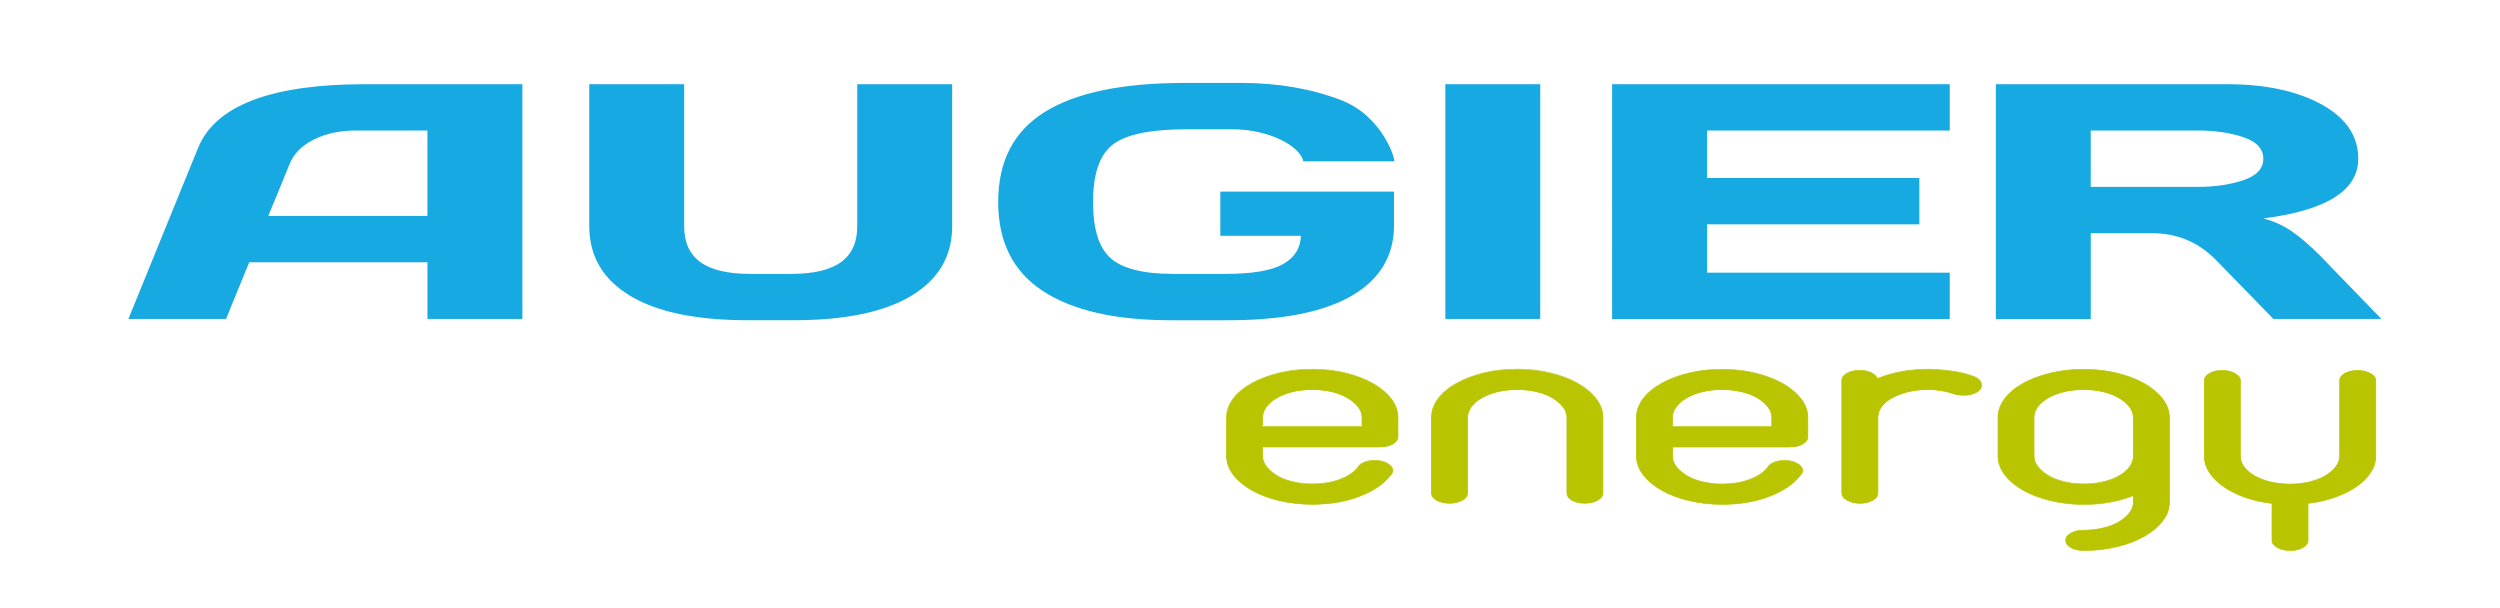 <svg xmlns="http://www.w3.org/2000/svg" xmlns:xlink="http://www.w3.org/1999/xlink" id="Layer_1" data-name="Layer 1" viewBox="0 0 916.3 222.86"><defs><style>      .cls-1 {        fill: none;      }      .cls-2 {        fill: #b8c500;      }      .cls-3 {        fill: #16a9e2;      }      .cls-4 {        clip-path: url(#clippath);      }    </style><clipPath id="clippath"><rect class="cls-1" x="45.42" y="30.39" width="827.41" height="171.53"></rect></clipPath></defs><g class="cls-4"><path class="cls-3" d="M72.59,54.25c6.32-15.53,26.66-23.39,61.23-23.39h57.64V116.9h-34.79v-20.77H91.35l-6.23,15.16c-.67,1.62-1.64,4.12-2.25,5.61H47.06c8.51-20.86,17.02-41.77,25.52-62.65m25.75,24.9h58.33v-31.31h-26.19c-5.88,0-10.99,1.08-15.39,3.28-4.38,2.19-7.34,5.12-8.85,8.81l-7.9,19.23Zm117.64,3.73V30.86h34.79v52.08c0,5.88,1.98,10.26,5.95,13.13,3.97,2.89,10.11,4.32,18.38,4.32h14.77c8.28,0,14.42-1.43,18.39-4.32,3.96-2.87,5.95-7.25,5.95-13.13V30.86h34.79v52.02c0,10.96-4.94,19.43-14.86,25.46-9.88,6.02-24.34,9.03-43.35,9.03h-16.59c-19.01,0-33.46-3.01-43.35-9.03-9.92-6.02-14.86-14.5-14.86-25.46m149.88-8.95c0-14.85,5.7-25.83,17.09-32.91,11.43-7.09,28.52-10.63,51.34-10.63h20.56c13.57,0,25.81,2.11,36.73,6.33,15.49,5.98,20.14,22.41,19.36,22.41h-33.26c-.95-5.37-12.28-11.76-26.05-11.76h-16.43c-13.44,0-22.57,1.88-27.39,5.65-4.79,3.77-7.18,10.73-7.18,20.91s2.14,16.86,6.45,20.71c4.32,3.83,12,5.75,23.07,5.75h18.89c9.98,0,17.06-1.21,21.25-3.6,4.22-2.42,6.39-5.86,6.52-10.36h-29.53v-16.2h63.66v12.29c0,11.24-5.16,19.87-15.49,25.87-10.33,6-25.5,8.99-45.49,8.99h-20.74c-20.4,0-36.08-3.58-47-10.73-10.92-7.15-16.37-18.04-16.37-32.71m163.89,37.44V30.86h34.78V116.9h-34.78v-5.53Zm61.13-.23V30.86h123.75v16.98h-88.96v17.41h77.82v16.98h-77.82v17.7h88.96v16.98h-123.75v-5.75Zm140.65,.12V30.86h84.68c14.07,0,25.62,2.46,34.63,7.37,9,4.94,13.51,11.57,13.51,19.93,0,11.63-11.59,18.95-34.79,21.9,3.62,.92,7.02,2.44,10.2,4.57,3.15,2.11,6.77,5.22,10.83,9.3l16.78,17.34c1.05,1.09,3.48,3.58,5.47,5.63h-39.6c-1.86-1.92-3.89-4.02-5.39-5.56l-15.64-16.04c-6.39-6.55-14.2-9.83-23.39-9.83h-22.51v31.44h-34.78v-5.63Zm34.78-42.78h39.29c6.26,0,11.81-.82,16.69-2.46,4.85-1.64,7.27-4.26,7.27-7.87s-2.43-6.22-7.24-7.86c-4.82-1.64-10.39-2.46-16.72-2.46h-39.29v20.64Z"></path><path class="cls-2" d="M449.6,153.06c0-2.43,.81-4.72,2.43-6.88,1.62-2.17,3.87-4.04,6.76-5.65,2.89-1.61,6.21-2.86,9.97-3.78,3.76-.92,7.83-1.37,12.23-1.37s8.33,.46,12.14,1.37c3.81,.92,7.14,2.18,9.97,3.78,2.83,1.61,5.09,3.49,6.77,5.65,1.68,2.16,2.51,4.45,2.51,6.88v7.07c0,1.04-.64,1.93-1.91,2.65-1.27,.72-2.83,1.08-4.68,1.08h-43.02v3.34c0,1.38,.49,2.69,1.48,3.93,.98,1.24,2.28,2.34,3.9,3.29,1.62,.95,3.56,1.69,5.81,2.21,2.26,.53,4.6,.79,7.03,.79,3.7,0,7.02-.54,9.97-1.62,2.95-1.08,5.17-2.54,6.68-4.37l.17-.29c.46-.72,1.24-1.29,2.34-1.72,1.1-.42,2.34-.64,3.73-.64,1.85,0,3.41,.38,4.68,1.13,1.27,.75,1.91,1.62,1.91,2.6,0,.46-.17,.92-.52,1.37l-.35,.39c-2.43,3.15-6.18,5.7-11.27,7.67-5.09,1.96-10.87,2.95-17.35,2.95-4.28,0-8.32-.46-12.14-1.38-3.82-.92-7.14-2.18-9.97-3.78-2.83-1.6-5.09-3.49-6.77-5.65-1.68-2.16-2.52-4.45-2.52-6.88v-14.15Zm13.18,3.34h36.42v-3.34c0-1.38-.49-2.69-1.48-3.93-.98-1.25-2.28-2.34-3.9-3.29-1.62-.95-3.55-1.69-5.81-2.21-2.25-.53-4.59-.79-7.02-.79s-4.91,.26-7.11,.79c-2.19,.52-4.13,1.26-5.81,2.21-1.68,.95-2.98,2.05-3.9,3.29-.93,1.24-1.39,2.55-1.39,3.93v3.34Zm61.92-3.34c0-2.43,.81-4.72,2.43-6.88,1.62-2.17,3.87-4.04,6.76-5.65,2.89-1.61,6.21-2.86,9.97-3.78,3.76-.92,7.83-1.37,12.23-1.37s8.33,.46,12.15,1.37c3.81,.92,7.14,2.18,9.97,3.78,2.83,1.61,5.09,3.49,6.76,5.65,1.68,2.16,2.52,4.45,2.52,6.88v27.71c0,1.05-.66,1.94-1.99,2.66-1.33,.72-2.86,1.08-4.6,1.08-1.85,0-3.41-.36-4.69-1.08-1.27-.72-1.91-1.61-1.91-2.66v-27.71c0-1.38-.49-2.69-1.47-3.93-.98-1.25-2.28-2.34-3.9-3.29-1.62-.95-3.55-1.69-5.81-2.21-2.25-.53-4.6-.79-7.03-.79s-4.91,.26-7.11,.79c-2.2,.52-4.13,1.26-5.81,2.21-1.68,.95-2.98,2.05-3.9,3.29-.92,1.24-1.39,2.55-1.39,3.93v27.71c0,1.05-.67,1.94-1.99,2.66-1.33,.72-2.86,1.08-4.6,1.08-1.85,0-3.41-.36-4.68-1.08-1.27-.72-1.91-1.61-1.91-2.66v-27.71Zm75.1,0c0-2.43,.81-4.72,2.43-6.88,1.62-2.17,3.87-4.04,6.76-5.65,2.89-1.61,6.21-2.86,9.97-3.78,3.76-.92,7.83-1.37,12.23-1.37s8.33,.46,12.14,1.37c3.81,.92,7.14,2.18,9.97,3.78,2.83,1.61,5.09,3.49,6.77,5.65,1.68,2.16,2.52,4.45,2.52,6.88v7.07c0,1.04-.64,1.93-1.91,2.65-1.27,.72-2.83,1.08-4.68,1.08h-43.01v3.34c0,1.38,.49,2.69,1.48,3.93,.98,1.24,2.28,2.34,3.9,3.29,1.62,.95,3.55,1.69,5.81,2.21,2.26,.53,4.6,.79,7.03,.79,3.7,0,7.02-.54,9.97-1.62,2.95-1.08,5.17-2.54,6.68-4.37l.17-.29c.46-.72,1.25-1.29,2.34-1.72,1.1-.42,2.34-.64,3.73-.64,1.85,0,3.41,.38,4.68,1.13,1.27,.75,1.91,1.62,1.91,2.6,0,.46-.17,.92-.52,1.37l-.35,.39c-2.43,3.15-6.18,5.7-11.27,7.67-5.09,1.96-10.87,2.95-17.34,2.95-4.28,0-8.33-.46-12.14-1.38-3.81-.92-7.14-2.18-9.97-3.78-2.83-1.6-5.09-3.49-6.76-5.65-1.68-2.16-2.52-4.45-2.52-6.88v-14.15Zm13.18,3.34h36.43v-3.34c0-1.38-.49-2.69-1.48-3.93-.98-1.25-2.28-2.34-3.9-3.29-1.62-.95-3.56-1.69-5.81-2.21-2.26-.53-4.6-.79-7.02-.79s-4.91,.26-7.11,.79c-2.2,.52-4.13,1.26-5.81,2.21-1.68,.95-2.98,2.05-3.9,3.29-.93,1.24-1.39,2.55-1.39,3.93v3.34Zm62.09-16.9c0-1.05,.64-1.93,1.91-2.65,1.27-.72,2.83-1.08,4.68-1.08,1.5,0,2.86,.28,4.08,.84,1.21,.56,2,1.29,2.34,2.21,5.43-2.29,11.79-3.44,19.08-3.44,0,0,1.02,.05,3.04,.15,2.02,.1,4.22,.34,6.59,.74,2.37,.39,4.54,.97,6.51,1.72,1.96,.75,2.95,1.82,2.95,3.19,0,1.11-.64,2.02-1.91,2.7-1.27,.69-2.83,1.03-4.68,1.03-1.51,0-2.83-.23-3.99-.69-2.89-.92-5.95-1.37-9.19-1.37-2.55,0-4.88,.26-7.02,.79-2.14,.52-4.04,1.23-5.72,2.11-1.68,.88-2.98,1.92-3.9,3.1-.93,1.18-1.45,2.46-1.56,3.83v28.1c0,1.05-.63,1.94-1.91,2.66-1.27,.72-2.83,1.08-4.68,1.08-1.74,0-3.27-.36-4.6-1.08-1.33-.72-2-1.61-2-2.66v-41.27Zm57.24,13.56c0-2.43,.81-4.72,2.43-6.88,1.62-2.17,3.87-4.04,6.77-5.65,2.89-1.61,6.22-2.86,9.97-3.78,3.76-.92,7.83-1.37,12.23-1.37s8.33,.46,12.14,1.37c3.82,.92,7.14,2.18,9.98,3.78,2.83,1.61,5.09,3.49,6.76,5.65,1.68,2.16,2.52,4.45,2.52,6.88v31.05c0,2.42-.84,4.72-2.52,6.88-1.68,2.16-3.93,4.05-6.76,5.65-2.83,1.6-6.16,2.87-9.98,3.78-3.81,.92-7.86,1.37-12.14,1.37-1.85,0-3.41-.36-4.68-1.08-1.27-.72-1.91-1.61-1.91-2.66s.64-1.93,1.91-2.65c1.27-.72,2.83-1.08,4.68-1.08,2.43,0,4.77-.27,7.03-.79,2.25-.53,4.19-1.26,5.81-2.21,1.62-.95,2.92-2.05,3.9-3.29,.98-1.25,1.47-2.56,1.47-3.93v-2.46c-5.43,2.16-11.5,3.24-18.21,3.24-4.28,0-8.32-.46-12.14-1.38-3.81-.92-7.14-2.18-9.97-3.78-2.83-1.6-5.09-3.49-6.76-5.65-1.68-2.16-2.51-4.45-2.51-6.88v-14.15Zm13.18,14.15c0,1.38,.49,2.69,1.47,3.93,.98,1.24,2.29,2.34,3.9,3.29,1.62,.95,3.55,1.69,5.81,2.21,2.25,.53,4.6,.79,7.02,.79s4.74-.25,6.94-.74c2.2-.49,4.1-1.18,5.72-2.06,1.62-.89,2.92-1.92,3.9-3.1,.98-1.18,1.53-2.46,1.65-3.83v-14.64c0-1.38-.49-2.69-1.47-3.93-.98-1.25-2.28-2.34-3.9-3.29-1.62-.95-3.56-1.69-5.81-2.21-2.26-.53-4.6-.79-7.03-.79s-4.91,.26-7.11,.79c-2.2,.52-4.13,1.26-5.81,2.21-1.68,.95-2.98,2.05-3.9,3.29-.92,1.24-1.39,2.55-1.39,3.93v14.15Zm62.44-27.71c0-1.05,.64-1.93,1.91-2.65,1.27-.72,2.84-1.08,4.68-1.08,1.73,0,3.27,.36,4.6,1.08,1.33,.72,1.99,1.6,1.99,2.65v27.71c0,1.38,.46,2.69,1.39,3.93,.92,1.24,2.22,2.34,3.9,3.29,1.68,.95,3.61,1.69,5.81,2.21,2.2,.53,4.57,.79,7.11,.79s4.77-.26,7.03-.79c2.25-.52,4.19-1.26,5.81-2.21,1.62-.95,2.92-2.05,3.9-3.29,.98-1.25,1.48-2.56,1.48-3.93v-27.71c0-1.05,.64-1.93,1.91-2.65,1.27-.72,2.83-1.08,4.68-1.08,1.73,0,3.27,.36,4.6,1.08,1.33,.72,1.99,1.6,1.99,2.65v27.71c0,2.1-.63,4.11-1.91,6.05-1.27,1.93-3.01,3.65-5.21,5.16-2.2,1.51-4.83,2.8-7.89,3.88-3.06,1.08-6.33,1.82-9.8,2.21v13.56c0,1.05-.64,1.93-1.91,2.66-1.27,.72-2.83,1.08-4.68,1.08-1.74,0-3.27-.36-4.6-1.08-1.33-.72-1.99-1.61-1.99-2.66v-13.56c-3.59-.39-6.88-1.13-9.89-2.21-3.01-1.08-5.61-2.37-7.8-3.88-2.2-1.51-3.93-3.23-5.21-5.16-1.27-1.93-1.91-3.95-1.91-6.05v-27.71Z"></path><path class="cls-2" d="M834.67,200.81c-1.36-.73-2.07-1.66-2.06-2.75v-13.46c-3.55-.4-6.82-1.13-9.8-2.21-3.02-1.08-5.63-2.38-7.84-3.9-2.21-1.51-3.96-3.25-5.24-5.19-1.29-1.95-1.93-3.98-1.93-6.1v-27.71c0-1.09,.67-2.02,1.97-2.75,1.3-.73,2.89-1.1,4.76-1.1,1.76,0,3.33,.37,4.68,1.1,1.36,.73,2.06,1.66,2.06,2.75v27.71c0,1.35,.45,2.64,1.37,3.87,.91,1.23,2.2,2.31,3.86,3.26,1.66,.94,3.59,1.67,5.77,2.19,2.18,.52,4.54,.78,7.07,.78s4.74-.26,6.98-.78c2.24-.52,4.17-1.25,5.77-2.19,1.6-.94,2.89-2.03,3.87-3.26,.97-1.23,1.45-2.52,1.45-3.87v-27.71c0-1.09,.67-2.02,1.97-2.75,1.3-.73,2.89-1.1,4.77-1.1,1.76,0,3.32,.37,4.68,1.1,1.35,.73,2.06,1.66,2.06,2.75v27.71c0,2.12-.64,4.15-1.92,6.1-1.28,1.95-3.03,3.68-5.24,5.19-2.21,1.52-4.85,2.81-7.93,3.9-3.04,1.07-6.28,1.81-9.72,2.21v13.46c0,1.09-.67,2.01-1.97,2.75-1.3,.74-2.89,1.1-4.76,1.1-1.76,0-3.32-.37-4.68-1.1m-26.58-33.6c0,2.08,.63,4.07,1.89,5.99,1.26,1.92,2.98,3.63,5.17,5.12,2.19,1.5,4.78,2.79,7.77,3.87,2.99,1.07,6.27,1.81,9.84,2.2h.12v13.67c0,1.01,.63,1.85,1.93,2.56,1.3,.71,2.8,1.06,4.52,1.06,1.82,0,3.35-.35,4.6-1.06,1.25-.71,1.84-1.55,1.85-2.56v-13.66h.12c3.46-.41,6.71-1.14,9.76-2.21,3.06-1.08,5.67-2.37,7.86-3.87,2.18-1.5,3.91-3.2,5.17-5.12,1.26-1.92,1.89-3.91,1.89-5.99v-27.71c0-1.01-.63-1.85-1.93-2.56-1.31-.71-2.81-1.06-4.52-1.06-1.83,0-3.36,.36-4.6,1.06-1.24,.71-1.84,1.55-1.85,2.56v27.71c0,1.4-.5,2.73-1.5,3.99-.99,1.26-2.31,2.37-3.94,3.32-1.63,.96-3.59,1.7-5.85,2.23-2.27,.53-4.62,.79-7.06,.79-2.56,0-4.94-.26-7.15-.79-2.21-.53-4.17-1.27-5.85-2.23-1.69-.96-3.01-2.06-3.95-3.32-.93-1.26-1.41-2.6-1.41-3.99v-27.71c0-1.01-.63-1.85-1.93-2.56-1.31-.71-2.81-1.06-4.52-1.06-1.83,0-3.36,.36-4.6,1.06-1.24,.71-1.85,1.55-1.85,2.56v27.71Zm-49.14,33.6c-1.3-.73-1.97-1.66-1.97-2.75,0-1.09,.67-2.01,1.97-2.75,1.3-.73,2.89-1.1,4.77-1.1,2.42,0,4.74-.26,6.99-.78,2.24-.52,4.16-1.25,5.76-2.19,1.6-.94,2.89-2.03,3.87-3.26,.97-1.23,1.45-2.51,1.45-3.87v-2.27c-5.4,2.11-11.43,3.17-18.07,3.17-4.29,0-8.35-.46-12.18-1.38-3.83-.92-7.17-2.19-10.02-3.8-2.85-1.61-5.12-3.51-6.8-5.69-1.69-2.18-2.54-4.49-2.54-6.94v-14.15c0-2.45,.82-4.76,2.45-6.94,1.63-2.18,3.9-4.07,6.8-5.69,2.9-1.61,6.24-2.88,10.01-3.8,3.77-.92,7.86-1.38,12.27-1.38s8.35,.46,12.18,1.38c3.83,.92,7.17,2.19,10.02,3.8,2.85,1.61,5.12,3.51,6.81,5.69,1.69,2.18,2.54,4.49,2.54,6.94v31.05c0,2.44-.85,4.76-2.54,6.94-1.69,2.18-3.96,4.07-6.81,5.68-2.85,1.61-6.19,2.88-10.02,3.8-3.83,.92-7.89,1.38-12.18,1.38-1.87,0-3.47-.37-4.77-1.1m23.12-16.7c0,1.4-.5,2.73-1.5,3.99-.99,1.26-2.31,2.37-3.94,3.33-1.63,.96-3.58,1.7-5.85,2.23-2.27,.53-4.63,.79-7.07,.79-1.83,0-3.35,.35-4.6,1.06-1.25,.7-1.85,1.55-1.85,2.56,0,1.01,.6,1.85,1.85,2.56,1.24,.7,2.77,1.06,4.6,1.06,4.27,0,8.3-.46,12.1-1.37,3.8-.92,7.11-2.17,9.93-3.77,2.82-1.59,5.06-3.47,6.73-5.62,1.66-2.14,2.5-4.41,2.5-6.81v-31.05c0-2.41-.83-4.68-2.5-6.82-1.67-2.15-3.91-4.02-6.73-5.62-2.82-1.6-6.13-2.85-9.93-3.77-3.8-.91-7.84-1.37-12.1-1.37s-8.44,.46-12.19,1.37c-3.74,.91-7.06,2.17-9.93,3.77-2.88,1.6-5.12,3.47-6.72,5.62-1.61,2.14-2.41,4.41-2.41,6.82v14.15c0,2.4,.83,4.67,2.5,6.82,1.66,2.15,3.91,4.02,6.73,5.62,2.82,1.6,6.12,2.85,9.93,3.77,3.8,.91,7.84,1.37,12.1,1.37,6.69,0,12.74-1.08,18.15-3.23l.21-.08v2.64Zm-163.06-.48c-3.83-.92-7.17-2.19-10.01-3.8-2.85-1.61-5.12-3.51-6.8-5.69-1.69-2.18-2.54-4.49-2.54-6.94v-14.15c0-2.45,.82-4.76,2.45-6.94,1.63-2.18,3.9-4.07,6.81-5.69,2.9-1.61,6.24-2.88,10.01-3.8,3.77-.92,7.86-1.38,12.27-1.38s8.35,.46,12.18,1.38c3.83,.92,7.17,2.19,10.02,3.8,2.85,1.61,5.11,3.51,6.8,5.69,1.69,2.18,2.54,4.49,2.54,6.94v7.07c0,1.09-.67,2.01-1.97,2.75-1.3,.74-2.89,1.1-4.77,1.1h-42.87v3.22c0,1.35,.48,2.64,1.45,3.87,.98,1.23,2.26,2.32,3.87,3.26,1.6,.94,3.52,1.67,5.76,2.19,2.24,.52,4.57,.78,6.99,.78,3.68,0,6.98-.54,9.91-1.61,2.93-1.08,5.13-2.52,6.61-4.32l.17-.3c.48-.75,1.29-1.34,2.41-1.77,1.12-.43,2.39-.65,3.79-.65,1.87,0,3.47,.38,4.77,1.15,1.29,.76,1.96,1.67,1.96,2.69,0,.48-.19,.97-.55,1.45l-.34,.38c-2.45,3.17-6.23,5.74-11.33,7.71-5.11,1.97-10.91,2.96-17.41,2.96-4.29,0-8.35-.46-12.18-1.38m-19.07-16.42c0,2.4,.83,4.67,2.49,6.82,1.66,2.15,3.91,4.02,6.73,5.62,2.82,1.6,6.13,2.85,9.93,3.77,3.8,.91,7.84,1.37,12.1,1.37,6.46,0,12.21-.98,17.28-2.94,5.07-1.96,8.8-4.5,11.22-7.63l.34-.39c.34-.44,.5-.88,.5-1.32,0-.94-.6-1.77-1.85-2.51-1.24-.74-2.77-1.11-4.6-1.11-1.37,0-2.59,.21-3.67,.63-1.08,.42-1.83,.97-2.28,1.66l-.18,.31c-1.52,1.86-3.77,3.33-6.74,4.42-2.97,1.09-6.31,1.63-10.03,1.63-2.44,0-4.8-.26-7.07-.79-2.27-.53-4.22-1.27-5.85-2.23-1.63-.96-2.94-2.06-3.94-3.32-1-1.26-1.5-2.6-1.5-3.99v-3.46h43.16c1.83,0,3.36-.36,4.6-1.06,1.24-.71,1.84-1.55,1.85-2.56v-7.07c0-2.41-.83-4.68-2.5-6.82-1.66-2.15-3.9-4.02-6.72-5.62-2.82-1.6-6.13-2.85-9.93-3.77-3.8-.91-7.84-1.37-12.1-1.37s-8.44,.46-12.19,1.37c-3.74,.91-7.06,2.17-9.93,3.77-2.88,1.6-5.12,3.47-6.72,5.62-1.61,2.14-2.41,4.41-2.41,6.82v14.15Zm-131.14,16.42c-3.83-.92-7.17-2.19-10.01-3.8-2.85-1.61-5.12-3.51-6.81-5.69-1.69-2.18-2.54-4.49-2.54-6.94v-14.15c0-2.45,.82-4.76,2.45-6.94,1.63-2.18,3.9-4.07,6.81-5.69,2.9-1.61,6.24-2.88,10.01-3.8,3.77-.92,7.87-1.38,12.27-1.38s8.35,.46,12.19,1.38c3.83,.92,7.16,2.19,10.01,3.8,2.85,1.61,5.11,3.51,6.8,5.69,1.69,2.18,2.53,4.49,2.53,6.94v7.07c0,1.09-.67,2.01-1.97,2.75-1.3,.74-2.9,1.1-4.76,1.1h-42.87v3.22c0,1.35,.48,2.64,1.45,3.87,.97,1.23,2.26,2.32,3.87,3.26,1.6,.94,3.52,1.67,5.76,2.19,2.24,.52,4.57,.78,6.99,.78,3.68,0,6.98-.54,9.91-1.61,2.93-1.08,5.13-2.52,6.61-4.32l.18-.3c.48-.75,1.29-1.34,2.41-1.77,1.12-.43,2.39-.65,3.79-.65,1.88,0,3.47,.38,4.77,1.15,1.29,.76,1.97,1.67,1.97,2.69,0,.48-.18,.97-.55,1.45l-.34,.38c-2.45,3.17-6.22,5.74-11.33,7.71-5.11,1.97-10.92,2.96-17.41,2.96-4.29,0-8.35-.46-12.18-1.38m-19.07-16.42c0,2.4,.83,4.67,2.49,6.82,1.67,2.15,3.91,4.02,6.73,5.62,2.82,1.6,6.13,2.85,9.93,3.77,3.8,.91,7.83,1.37,12.1,1.37,6.46,0,12.21-.98,17.28-2.94,5.07-1.96,8.8-4.5,11.22-7.63l.34-.39c.34-.44,.5-.88,.5-1.32,0-.94-.6-1.77-1.85-2.51-1.25-.74-2.77-1.11-4.6-1.11-1.37,0-2.59,.21-3.67,.63-1.08,.42-1.83,.97-2.28,1.66l-.18,.31c-1.52,1.86-3.77,3.33-6.74,4.42-2.97,1.09-6.31,1.63-10.03,1.63-2.44,0-4.8-.26-7.07-.79-2.27-.53-4.22-1.27-5.86-2.23-1.63-.96-2.94-2.06-3.93-3.32-1-1.26-1.5-2.6-1.5-3.99v-3.46h43.16c1.82,0,3.35-.36,4.6-1.06,1.24-.71,1.84-1.55,1.84-2.56v-7.07c0-2.41-.83-4.68-2.49-6.82-1.67-2.15-3.91-4.02-6.73-5.62-2.82-1.6-6.13-2.85-9.93-3.77-3.8-.91-7.83-1.37-12.1-1.37s-8.45,.46-12.19,1.37c-3.75,.91-7.05,2.17-9.94,3.77-2.87,1.6-5.12,3.47-6.72,5.62-1.6,2.14-2.41,4.41-2.41,6.82v14.15Zm227.26,16.31c-1.36-.73-2.06-1.66-2.06-2.75v-41.27c0-1.09,.67-2.02,1.97-2.75,1.3-.73,2.89-1.1,4.77-1.1,1.52,0,2.91,.28,4.15,.85,1.18,.54,1.97,1.26,2.35,2.15,5.42-2.26,11.76-3.39,19-3.39,0,0,1.01,.05,3.03,.15,2.03,.1,4.24,.34,6.62,.74,2.38,.39,4.56,.97,6.54,1.73,1.99,.76,3.03,1.87,3.03,3.3,0,1.15-.67,2.09-1.97,2.8-1.3,.71-2.89,1.05-4.76,1.05-1.52,0-2.87-.23-4.04-.7-2.88-.91-5.92-1.37-9.14-1.37-2.53,0-4.86,.26-6.98,.78-2.12,.52-4.02,1.22-5.68,2.1-1.66,.88-2.95,1.9-3.86,3.06-.91,1.16-1.43,2.42-1.54,3.77v28.1c0,1.09-.67,2.01-1.97,2.75-1.3,.74-2.89,1.11-4.76,1.11-1.76,0-3.32-.37-4.68-1.1m-1.77-31.15v28.4c0,1.01,.63,1.85,1.93,2.56,1.3,.7,2.81,1.06,4.52,1.06,1.82,0,3.35-.35,4.6-1.06,1.25-.71,1.85-1.55,1.85-2.56v-28.11c.12-1.39,.65-2.69,1.58-3.89,.94-1.2,2.25-2.24,3.95-3.13,1.69-.89,3.61-1.6,5.76-2.12,2.16-.53,4.51-.79,7.07-.79,3.25,0,6.34,.46,9.26,1.39,1.13,.45,2.44,.68,3.93,.68,1.83,0,3.36-.34,4.6-1.01,1.24-.67,1.84-1.53,1.84-2.6,0-1.33-.93-2.34-2.87-3.09-1.95-.75-4.11-1.32-6.47-1.71-2.36-.39-4.55-.64-6.57-.74-2.03-.1-3.04-.15-3.03-.15-7.27,0-13.6,1.14-19.01,3.43l-.16,.06-.05-.13c-.34-.89-1.09-1.6-2.27-2.15-1.19-.55-2.52-.82-4.01-.82-1.83,0-3.36,.36-4.6,1.06-1.25,.71-1.85,1.55-1.85,2.56v12.87Zm-99.09,31.14c-1.3-.73-1.97-1.66-1.97-2.75v-27.71c0-1.36-.49-2.64-1.45-3.87-.97-1.23-2.26-2.32-3.87-3.26-1.6-.94-3.52-1.67-5.77-2.19-2.24-.52-4.57-.78-6.99-.78s-4.88,.26-7.07,.78c-2.18,.52-4.11,1.25-5.77,2.19-1.66,.94-2.95,2.03-3.86,3.26-.91,1.23-1.37,2.51-1.37,3.87v27.71c0,1.09-.7,2.02-2.06,2.75-1.35,.73-2.92,1.1-4.68,1.1-1.87,0-3.47-.37-4.77-1.11-1.3-.73-1.97-1.66-1.97-2.75v-27.71c0-2.45,.82-4.76,2.45-6.94,1.63-2.18,3.9-4.07,6.81-5.69,2.9-1.61,6.24-2.88,10.01-3.8,3.77-.92,7.87-1.38,12.27-1.38s8.35,.46,12.19,1.38c3.83,.92,7.17,2.19,10.02,3.8,2.85,1.61,5.12,3.51,6.8,5.69,1.69,2.18,2.54,4.49,2.54,6.94v27.71c0,1.09-.7,2.02-2.06,2.75-1.35,.73-2.92,1.1-4.67,1.1-1.88,0-3.47-.37-4.77-1.11m-12.97-40c2.27,.52,4.22,1.27,5.85,2.22,1.63,.96,2.95,2.07,3.94,3.32,.99,1.26,1.5,2.6,1.5,4v27.71c0,1.01,.61,1.85,1.85,2.56,1.24,.7,2.77,1.06,4.6,1.06,1.71,0,3.21-.35,4.51-1.06,1.3-.71,1.92-1.55,1.93-2.56v-27.71c0-2.41-.83-4.68-2.49-6.82-1.66-2.15-3.91-4.02-6.73-5.62-2.82-1.6-6.13-2.85-9.93-3.77-3.8-.91-7.83-1.37-12.1-1.37s-8.44,.46-12.18,1.37c-3.74,.91-7.06,2.17-9.93,3.77-2.88,1.6-5.12,3.47-6.73,5.62-1.6,2.14-2.41,4.41-2.41,6.82v27.71c0,1.01,.6,1.85,1.85,2.56,1.25,.7,2.77,1.06,4.6,1.06,1.71,0,3.21-.35,4.52-1.06,1.3-.71,1.93-1.55,1.93-2.56v-27.71c0-1.4,.47-2.73,1.41-3.99,.94-1.26,2.25-2.37,3.94-3.33,1.69-.96,3.64-1.7,5.85-2.22,2.21-.53,4.6-.79,7.15-.79s4.8,.26,7.07,.79m193.49,33.24c-2.27-.53-4.22-1.27-5.85-2.23-1.64-.96-2.95-2.06-3.94-3.32-.99-1.26-1.5-2.6-1.5-3.99v-14.15c0-1.4,.47-2.73,1.41-3.99,.94-1.26,2.25-2.37,3.94-3.33,1.69-.96,3.64-1.7,5.85-2.22,2.21-.53,4.6-.79,7.15-.79s4.8,.26,7.07,.79c2.27,.52,4.22,1.27,5.85,2.22,1.64,.96,2.95,2.07,3.94,3.32,1,1.26,1.5,2.6,1.5,4v14.65c-.12,1.4-.68,2.7-1.67,3.89-1,1.19-2.31,2.24-3.94,3.13-1.64,.89-3.56,1.59-5.77,2.08-2.21,.49-4.54,.74-6.98,.74s-4.8-.26-7.07-.79m-9.55-5.68c.97,1.23,2.26,2.32,3.87,3.26,1.6,.94,3.52,1.67,5.77,2.19,2.24,.52,4.57,.78,6.98,.78s4.72-.24,6.9-.73c2.18-.49,4.08-1.17,5.68-2.05,1.6-.88,2.89-1.9,3.87-3.07,.97-1.16,1.5-2.42,1.62-3.77v-14.64c0-1.36-.48-2.64-1.45-3.87-.97-1.23-2.26-2.32-3.87-3.26-1.61-.94-3.52-1.67-5.76-2.19-2.24-.52-4.57-.78-6.99-.78s-4.89,.26-7.07,.78c-2.18,.52-4.11,1.25-5.77,2.19-1.66,.94-2.95,2.03-3.86,3.26-.91,1.23-1.37,2.51-1.37,3.87v14.15c0,1.35,.48,2.64,1.45,3.87m-134.11-14.56h-.14v-3.46c0-1.4,.47-2.73,1.41-3.99,.93-1.26,2.25-2.37,3.94-3.33,1.69-.96,3.64-1.7,5.85-2.22,2.21-.53,4.6-.79,7.16-.79s4.79,.26,7.07,.79c2.27,.52,4.22,1.27,5.85,2.22,1.63,.96,2.95,2.07,3.94,3.32,1,1.26,1.49,2.6,1.49,4v3.46h-36.57Zm11.14-12.78c-2.19,.52-4.11,1.25-5.77,2.19-1.66,.94-2.95,2.03-3.86,3.26-.91,1.23-1.37,2.51-1.37,3.87v3.22h36.14v-3.22c0-1.36-.48-2.64-1.45-3.87-.97-1.23-2.26-2.32-3.87-3.26-1.6-.94-3.52-1.67-5.77-2.19-2.24-.52-4.57-.78-6.98-.78-2.53,0-4.89,.26-7.07,.78m-161.35,12.78h-.15v-3.46c0-1.4,.47-2.73,1.41-3.99,.93-1.26,2.25-2.37,3.94-3.33,1.69-.96,3.64-1.7,5.85-2.22,2.21-.53,4.59-.79,7.15-.79s4.79,.26,7.06,.79c2.27,.52,4.22,1.27,5.86,2.22,1.63,.96,2.94,2.07,3.94,3.32,1,1.26,1.5,2.6,1.5,4v3.46h-36.57Zm11.14-12.78c-2.18,.52-4.1,1.25-5.76,2.19-1.66,.94-2.95,2.03-3.87,3.26-.91,1.23-1.36,2.51-1.36,3.87v3.22h36.14v-3.22c0-1.36-.48-2.64-1.45-3.87-.97-1.23-2.26-2.32-3.87-3.26-1.6-.94-3.52-1.67-5.76-2.19-2.24-.52-4.57-.78-6.98-.78s-4.89,.26-7.07,.78"></path></g></svg>